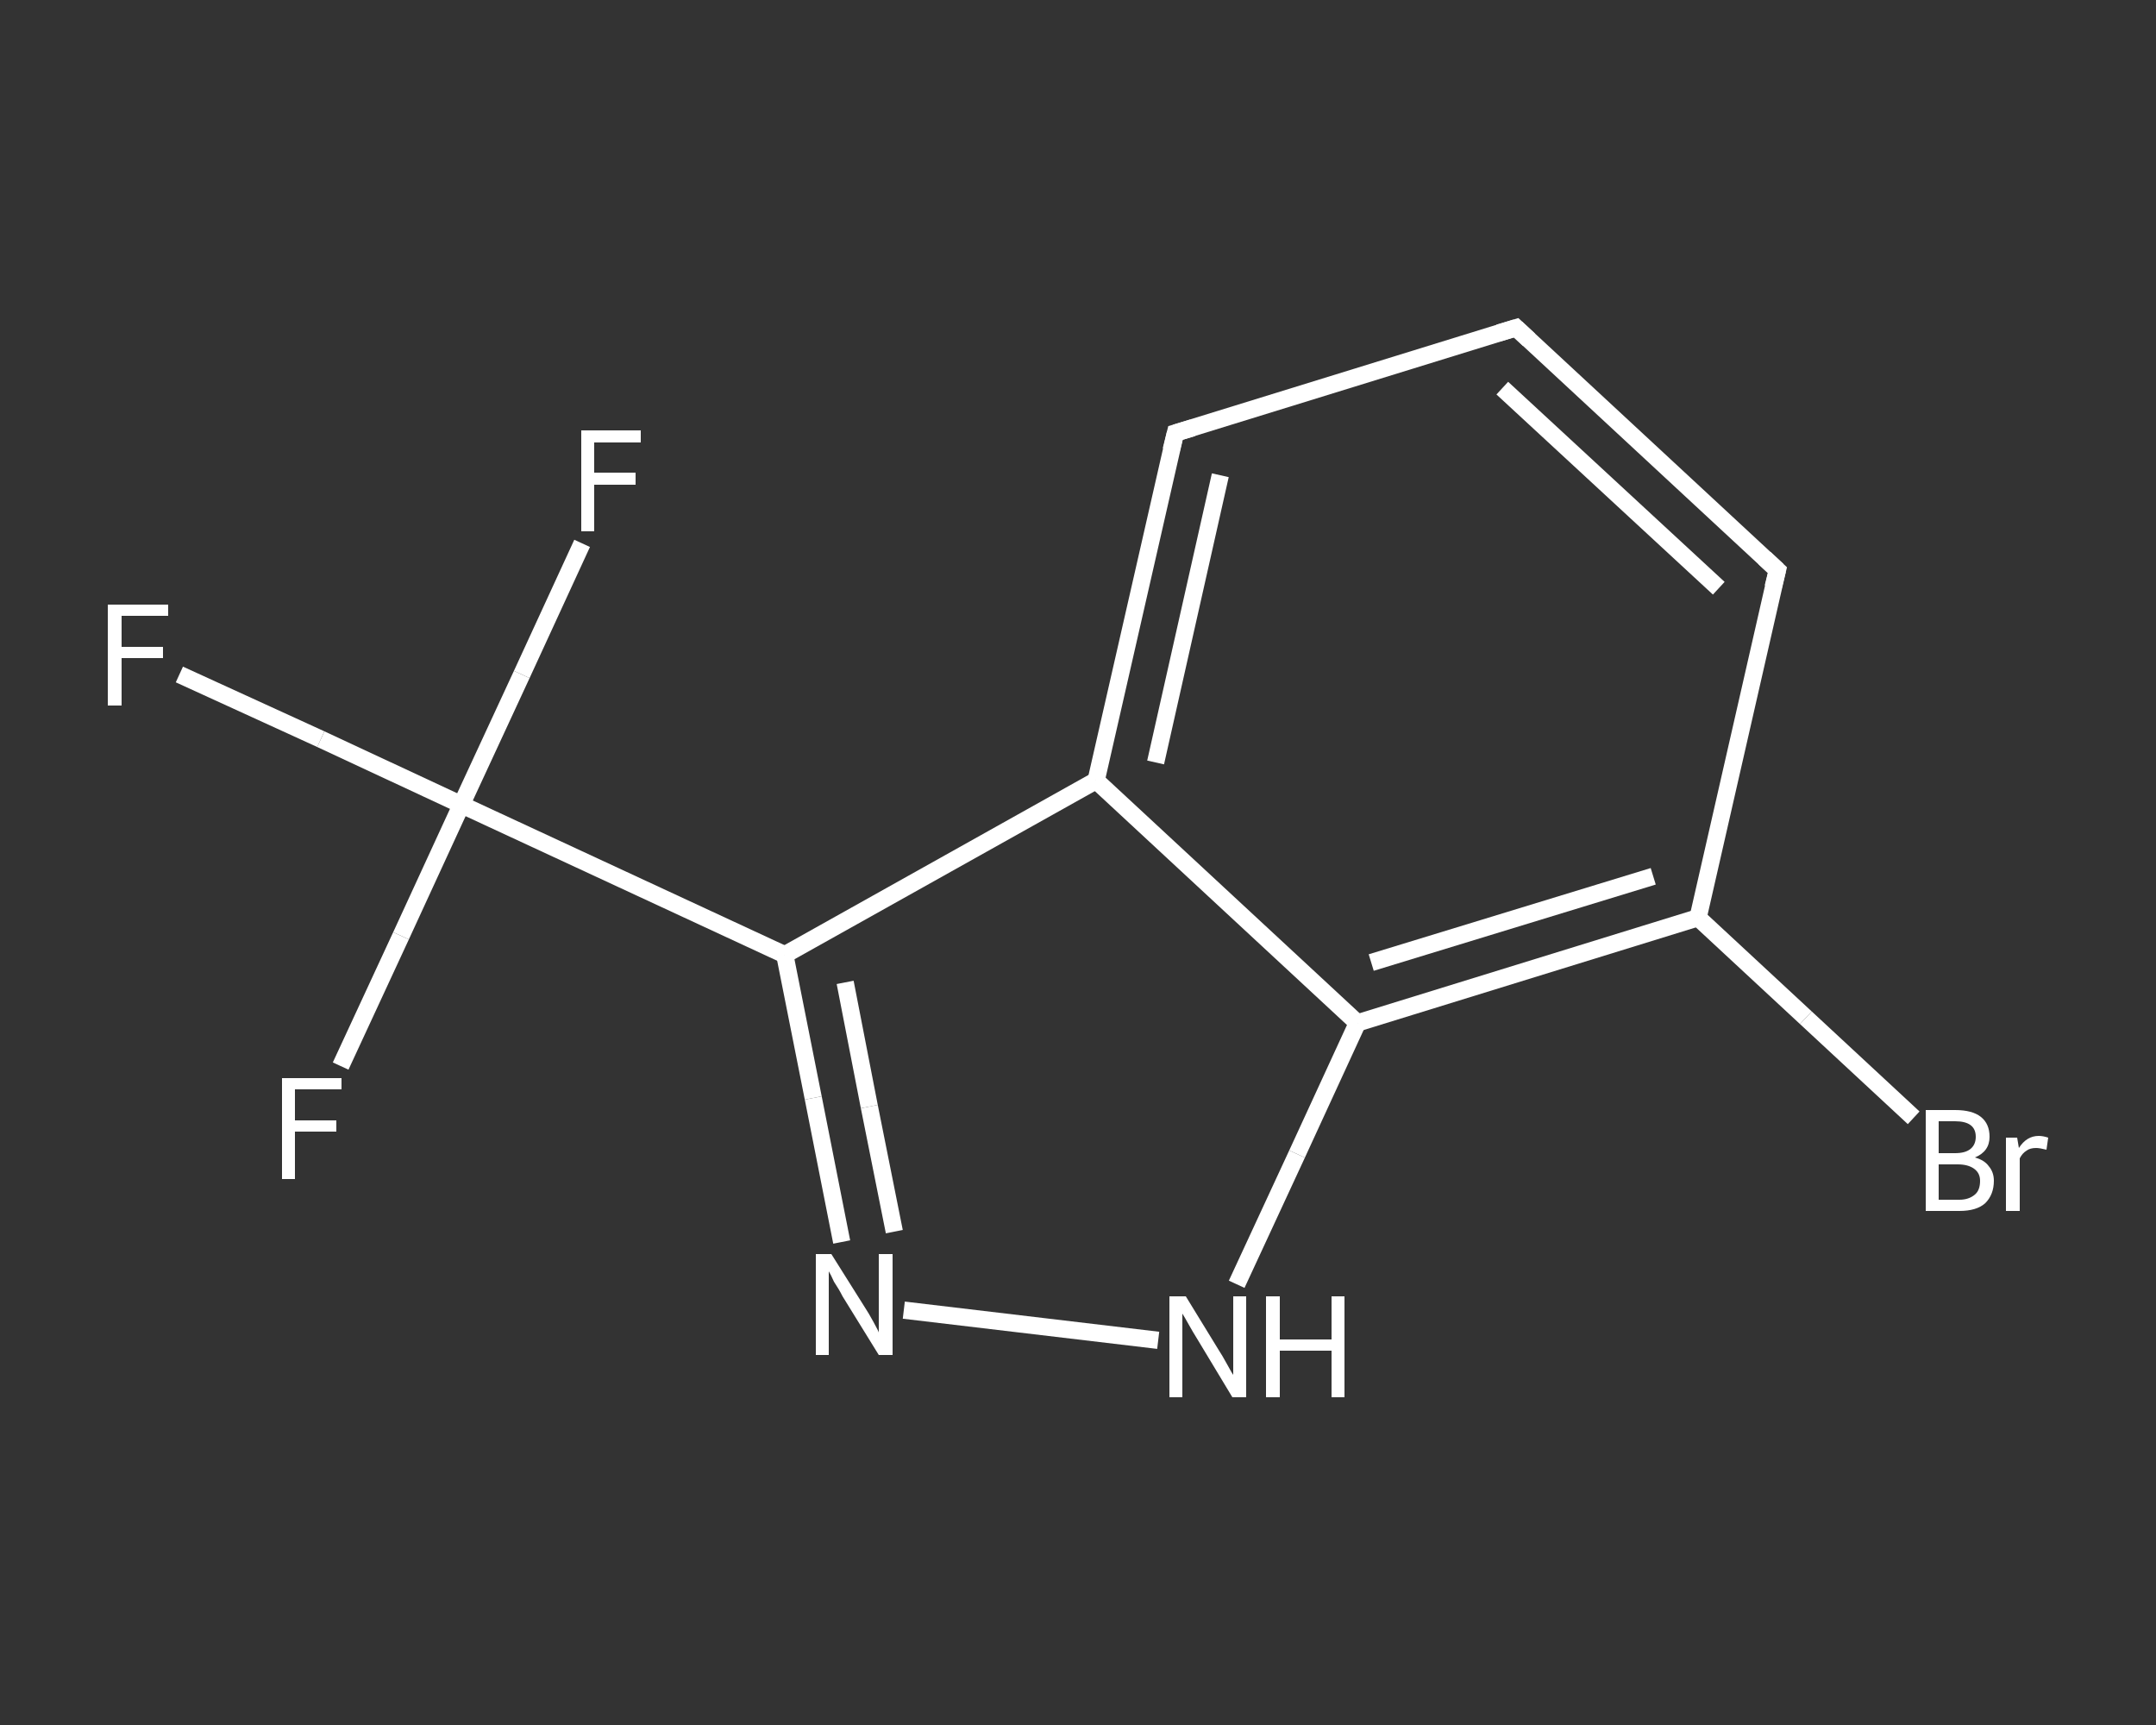 <?xml version='1.0' encoding='iso-8859-1'?>
<svg version='1.1' baseProfile='full'
              xmlns='http://www.w3.org/2000/svg'
                      xmlns:rdkit='http://www.rdkit.org/xml'
                      xmlns:xlink='http://www.w3.org/1999/xlink'
                  xml:space='preserve'
width='250px' height='200px' viewBox='0 0 250 200'>
<rect x="0" y="0" width="250" height="200" fill="#333333" stroke="none"/>
<!-- END OF HEADER -->
<rect style='opacity:1.0;fill:transparent;stroke:none' width='250.0' height='200.0' x='0.0' y='0.0'> </rect>
<path class='bond-0 atom-0 atom-1' d='M 20.8,78.2 L 37.2,85.7' style='fill:none;fill-rule:evenodd;stroke:#FFFFFF;stroke-width:2.0px;stroke-linecap:butt;stroke-linejoin:miter;stroke-opacity:1' />
<path class='bond-0 atom-0 atom-1' d='M 37.2,85.7 L 53.5,93.3' style='fill:none;fill-rule:evenodd;stroke:#FFFFFF;stroke-width:2.0px;stroke-linecap:butt;stroke-linejoin:miter;stroke-opacity:1' />
<path class='bond-1 atom-1 atom-2' d='M 53.5,93.3 L 46.5,108.5' style='fill:none;fill-rule:evenodd;stroke:#FFFFFF;stroke-width:2.0px;stroke-linecap:butt;stroke-linejoin:miter;stroke-opacity:1' />
<path class='bond-1 atom-1 atom-2' d='M 46.5,108.5 L 39.5,123.6' style='fill:none;fill-rule:evenodd;stroke:#FFFFFF;stroke-width:2.0px;stroke-linecap:butt;stroke-linejoin:miter;stroke-opacity:1' />
<path class='bond-2 atom-1 atom-3' d='M 53.5,93.3 L 60.5,78.2' style='fill:none;fill-rule:evenodd;stroke:#FFFFFF;stroke-width:2.0px;stroke-linecap:butt;stroke-linejoin:miter;stroke-opacity:1' />
<path class='bond-2 atom-1 atom-3' d='M 60.5,78.2 L 67.5,63.0' style='fill:none;fill-rule:evenodd;stroke:#FFFFFF;stroke-width:2.0px;stroke-linecap:butt;stroke-linejoin:miter;stroke-opacity:1' />
<path class='bond-3 atom-1 atom-4' d='M 53.5,93.3 L 91.0,110.7' style='fill:none;fill-rule:evenodd;stroke:#FFFFFF;stroke-width:2.0px;stroke-linecap:butt;stroke-linejoin:miter;stroke-opacity:1' />
<path class='bond-4 atom-4 atom-5' d='M 91.0,110.7 L 94.3,127.3' style='fill:none;fill-rule:evenodd;stroke:#FFFFFF;stroke-width:2.0px;stroke-linecap:butt;stroke-linejoin:miter;stroke-opacity:1' />
<path class='bond-4 atom-4 atom-5' d='M 94.3,127.3 L 97.6,144.0' style='fill:none;fill-rule:evenodd;stroke:#FFFFFF;stroke-width:2.0px;stroke-linecap:butt;stroke-linejoin:miter;stroke-opacity:1' />
<path class='bond-4 atom-4 atom-5' d='M 98.0,113.9 L 100.8,128.3' style='fill:none;fill-rule:evenodd;stroke:#FFFFFF;stroke-width:2.0px;stroke-linecap:butt;stroke-linejoin:miter;stroke-opacity:1' />
<path class='bond-4 atom-4 atom-5' d='M 100.8,128.3 L 103.7,142.8' style='fill:none;fill-rule:evenodd;stroke:#FFFFFF;stroke-width:2.0px;stroke-linecap:butt;stroke-linejoin:miter;stroke-opacity:1' />
<path class='bond-5 atom-5 atom-6' d='M 104.8,151.9 L 134.3,155.4' style='fill:none;fill-rule:evenodd;stroke:#FFFFFF;stroke-width:2.0px;stroke-linecap:butt;stroke-linejoin:miter;stroke-opacity:1' />
<path class='bond-6 atom-6 atom-7' d='M 143.4,148.9 L 150.4,133.8' style='fill:none;fill-rule:evenodd;stroke:#FFFFFF;stroke-width:2.0px;stroke-linecap:butt;stroke-linejoin:miter;stroke-opacity:1' />
<path class='bond-6 atom-6 atom-7' d='M 150.4,133.8 L 157.4,118.6' style='fill:none;fill-rule:evenodd;stroke:#FFFFFF;stroke-width:2.0px;stroke-linecap:butt;stroke-linejoin:miter;stroke-opacity:1' />
<path class='bond-7 atom-7 atom-8' d='M 157.4,118.6 L 196.9,106.4' style='fill:none;fill-rule:evenodd;stroke:#FFFFFF;stroke-width:2.0px;stroke-linecap:butt;stroke-linejoin:miter;stroke-opacity:1' />
<path class='bond-7 atom-7 atom-8' d='M 159.0,111.6 L 191.7,101.6' style='fill:none;fill-rule:evenodd;stroke:#FFFFFF;stroke-width:2.0px;stroke-linecap:butt;stroke-linejoin:miter;stroke-opacity:1' />
<path class='bond-8 atom-8 atom-9' d='M 196.9,106.4 L 209.4,118.0' style='fill:none;fill-rule:evenodd;stroke:#FFFFFF;stroke-width:2.0px;stroke-linecap:butt;stroke-linejoin:miter;stroke-opacity:1' />
<path class='bond-8 atom-8 atom-9' d='M 209.4,118.0 L 221.9,129.6' style='fill:none;fill-rule:evenodd;stroke:#FFFFFF;stroke-width:2.0px;stroke-linecap:butt;stroke-linejoin:miter;stroke-opacity:1' />
<path class='bond-9 atom-8 atom-10' d='M 196.9,106.4 L 206.1,66.1' style='fill:none;fill-rule:evenodd;stroke:#FFFFFF;stroke-width:2.0px;stroke-linecap:butt;stroke-linejoin:miter;stroke-opacity:1' />
<path class='bond-10 atom-10 atom-11' d='M 206.1,66.1 L 175.8,38.0' style='fill:none;fill-rule:evenodd;stroke:#FFFFFF;stroke-width:2.0px;stroke-linecap:butt;stroke-linejoin:miter;stroke-opacity:1' />
<path class='bond-10 atom-10 atom-11' d='M 199.3,68.2 L 174.2,45.0' style='fill:none;fill-rule:evenodd;stroke:#FFFFFF;stroke-width:2.0px;stroke-linecap:butt;stroke-linejoin:miter;stroke-opacity:1' />
<path class='bond-11 atom-11 atom-12' d='M 175.8,38.0 L 136.3,50.2' style='fill:none;fill-rule:evenodd;stroke:#FFFFFF;stroke-width:2.0px;stroke-linecap:butt;stroke-linejoin:miter;stroke-opacity:1' />
<path class='bond-12 atom-12 atom-13' d='M 136.3,50.2 L 127.1,90.5' style='fill:none;fill-rule:evenodd;stroke:#FFFFFF;stroke-width:2.0px;stroke-linecap:butt;stroke-linejoin:miter;stroke-opacity:1' />
<path class='bond-12 atom-12 atom-13' d='M 141.5,55.1 L 134.0,88.4' style='fill:none;fill-rule:evenodd;stroke:#FFFFFF;stroke-width:2.0px;stroke-linecap:butt;stroke-linejoin:miter;stroke-opacity:1' />
<path class='bond-13 atom-13 atom-4' d='M 127.1,90.5 L 91.0,110.7' style='fill:none;fill-rule:evenodd;stroke:#FFFFFF;stroke-width:2.0px;stroke-linecap:butt;stroke-linejoin:miter;stroke-opacity:1' />
<path class='bond-14 atom-13 atom-7' d='M 127.1,90.5 L 157.4,118.6' style='fill:none;fill-rule:evenodd;stroke:#FFFFFF;stroke-width:2.0px;stroke-linecap:butt;stroke-linejoin:miter;stroke-opacity:1' />
<path d='M 205.6,68.1 L 206.1,66.1 L 204.6,64.7' style='fill:none;stroke:#FFFFFF;stroke-width:2.0px;stroke-linecap:butt;stroke-linejoin:miter;stroke-opacity:1;' />
<path d='M 177.3,39.4 L 175.8,38.0 L 173.8,38.6' style='fill:none;stroke:#FFFFFF;stroke-width:2.0px;stroke-linecap:butt;stroke-linejoin:miter;stroke-opacity:1;' />
<path d='M 138.3,49.6 L 136.3,50.2 L 135.8,52.2' style='fill:none;stroke:#FFFFFF;stroke-width:2.0px;stroke-linecap:butt;stroke-linejoin:miter;stroke-opacity:1;' />
<path class='atom-0' d='M 12.5 70.1
L 19.5 70.1
L 19.5 71.4
L 14.1 71.4
L 14.1 75.0
L 18.9 75.0
L 18.9 76.3
L 14.1 76.3
L 14.1 81.8
L 12.5 81.8
L 12.5 70.1
' fill='#FFFFFF'/>
<path class='atom-2' d='M 32.7 125.0
L 39.6 125.0
L 39.6 126.3
L 34.2 126.3
L 34.2 129.9
L 39.0 129.9
L 39.0 131.2
L 34.2 131.2
L 34.2 136.7
L 32.7 136.7
L 32.7 125.0
' fill='#FFFFFF'/>
<path class='atom-3' d='M 67.4 49.9
L 74.3 49.9
L 74.3 51.3
L 68.9 51.3
L 68.9 54.8
L 73.7 54.8
L 73.7 56.2
L 68.9 56.2
L 68.9 61.6
L 67.4 61.6
L 67.4 49.9
' fill='#FFFFFF'/>
<path class='atom-5' d='M 96.4 145.4
L 100.3 151.6
Q 100.7 152.2, 101.3 153.3
Q 101.9 154.4, 101.9 154.5
L 101.9 145.4
L 103.5 145.4
L 103.5 157.1
L 101.9 157.1
L 97.7 150.3
Q 97.3 149.5, 96.7 148.6
Q 96.3 147.7, 96.1 147.4
L 96.1 157.1
L 94.6 157.1
L 94.6 145.4
L 96.4 145.4
' fill='#FFFFFF'/>
<path class='atom-6' d='M 137.5 150.3
L 141.3 156.5
Q 141.7 157.1, 142.3 158.2
Q 142.9 159.3, 143.0 159.4
L 143.0 150.3
L 144.5 150.3
L 144.5 162.0
L 142.9 162.0
L 138.8 155.2
Q 138.3 154.4, 137.8 153.5
Q 137.3 152.6, 137.1 152.3
L 137.1 162.0
L 135.6 162.0
L 135.6 150.3
L 137.5 150.3
' fill='#FFFFFF'/>
<path class='atom-6' d='M 146.8 150.3
L 148.4 150.3
L 148.4 155.3
L 154.4 155.3
L 154.4 150.3
L 155.9 150.3
L 155.9 162.0
L 154.4 162.0
L 154.4 156.6
L 148.4 156.6
L 148.4 162.0
L 146.8 162.0
L 146.8 150.3
' fill='#FFFFFF'/>
<path class='atom-9' d='M 229.0 134.2
Q 230.1 134.5, 230.6 135.2
Q 231.2 135.9, 231.2 136.9
Q 231.2 138.5, 230.2 139.5
Q 229.2 140.4, 227.2 140.4
L 223.3 140.4
L 223.3 128.7
L 226.7 128.7
Q 228.7 128.7, 229.7 129.5
Q 230.7 130.3, 230.7 131.8
Q 230.7 133.5, 229.0 134.2
M 224.8 130.0
L 224.8 133.7
L 226.7 133.7
Q 227.9 133.7, 228.5 133.2
Q 229.1 132.7, 229.1 131.8
Q 229.1 130.0, 226.7 130.0
L 224.8 130.0
M 227.2 139.1
Q 228.3 139.1, 229.0 138.5
Q 229.6 138.0, 229.6 136.9
Q 229.6 136.0, 228.9 135.5
Q 228.2 135.0, 227.0 135.0
L 224.8 135.0
L 224.8 139.1
L 227.2 139.1
' fill='#FFFFFF'/>
<path class='atom-9' d='M 233.9 131.9
L 234.1 133.1
Q 235.0 131.7, 236.4 131.7
Q 236.9 131.7, 237.5 131.9
L 237.3 133.3
Q 236.5 133.1, 236.1 133.1
Q 235.4 133.1, 235.0 133.4
Q 234.5 133.7, 234.2 134.3
L 234.2 140.4
L 232.6 140.4
L 232.6 131.9
L 233.9 131.9
' fill='#FFFFFF'/>
</svg>
